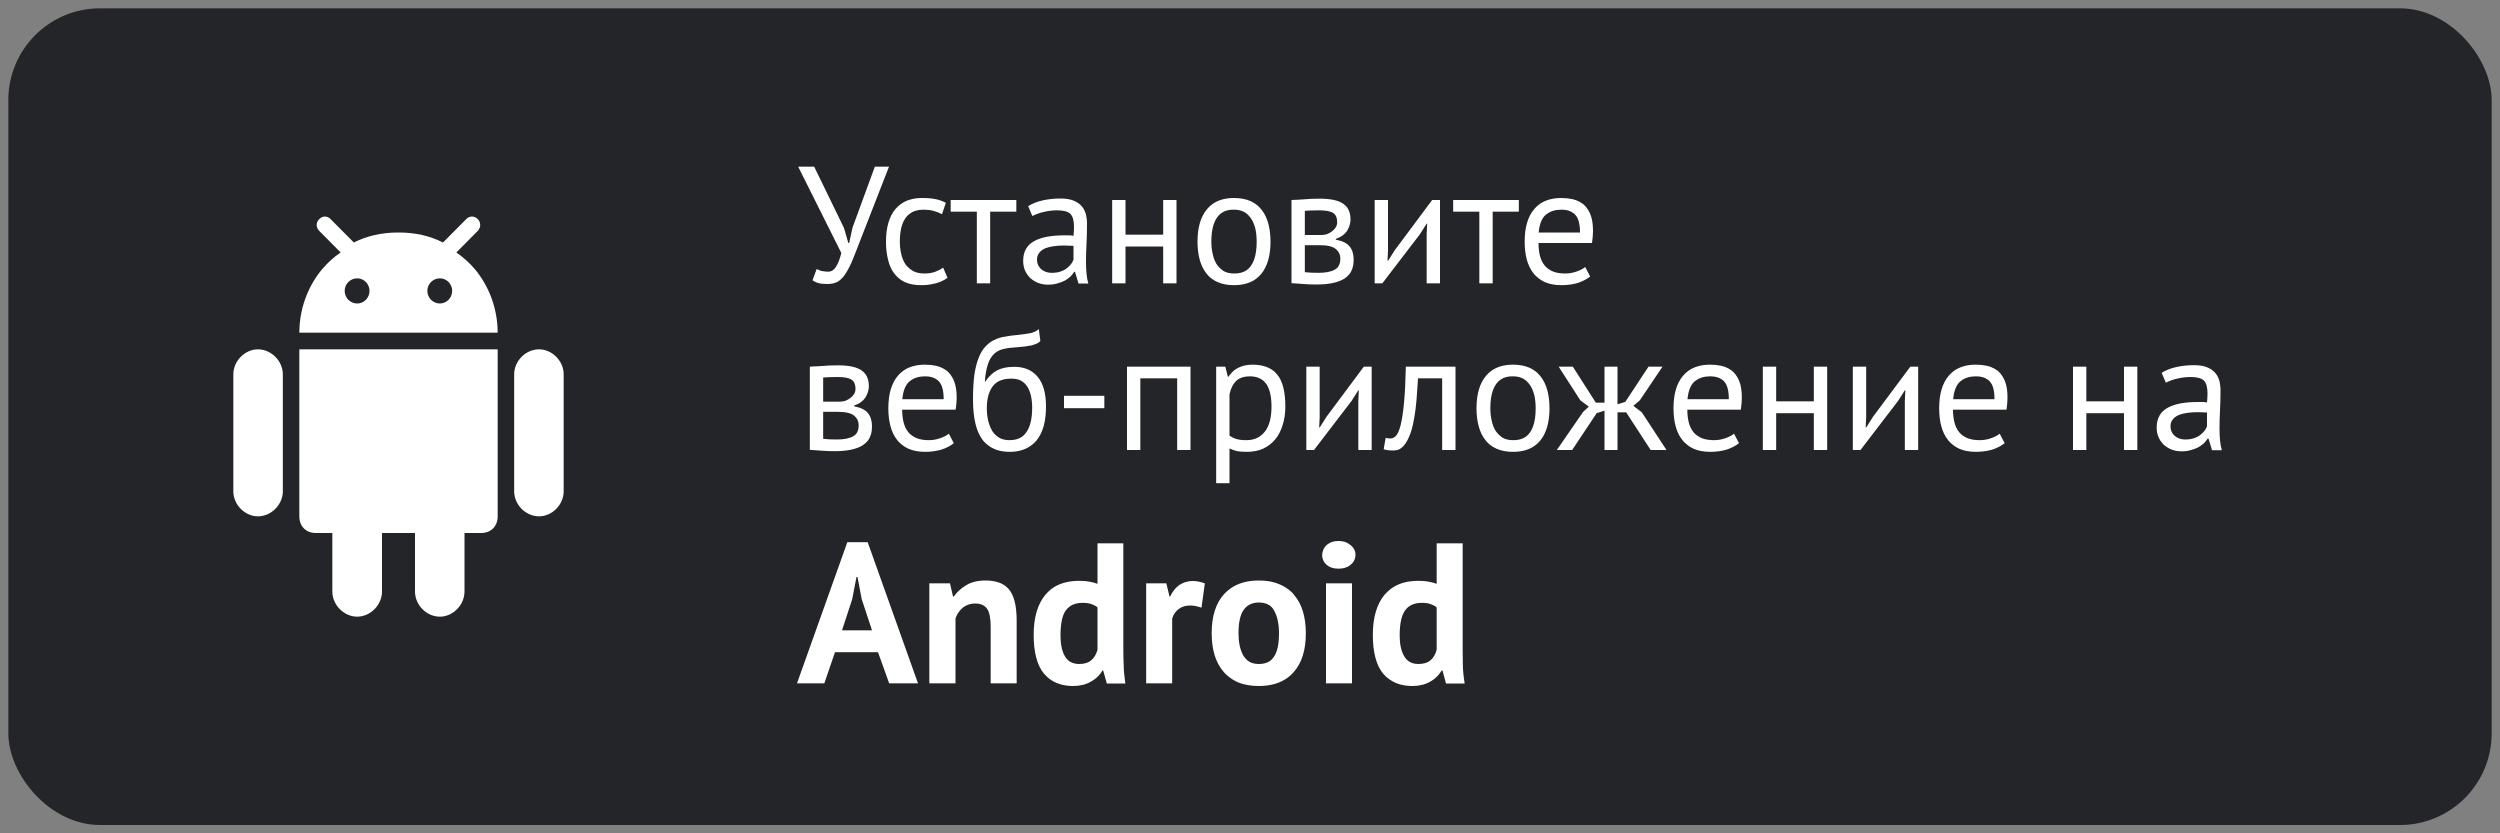 <svg width="150" height="50" viewBox="0 0 150 50" fill="none" xmlns="http://www.w3.org/2000/svg" xmlns:xlink="http://www.w3.org/1999/xlink">
	<rect x="0" y="0" width="150" height="50" fill="#808080" stroke="none"/>
	<desc>
			Created with Pixso.
	</desc>
	<defs>
		<clipPath id="clip25_171">
			<rect rx="5.5" width="149" height="49" transform="translate(0.5 0.5)" fill="white" fill-opacity="0"/>
		</clipPath>
	</defs>
	<rect rx="5.5" width="149" height="49" transform="translate(0.5 0.5)" fill="#242528" fill-opacity="1"/>
	<g clip-path="url(#clip25_171)">
		<path d="M26.39 37C27.18 37 27.87 36.3 27.87 35.49L27.87 31.98L28.86 31.98C29.46 31.98 29.86 31.58 29.86 30.98L29.86 20.96L17.96 20.96L17.96 30.98C17.96 31.58 18.36 31.98 18.95 31.98L19.94 31.98L19.94 35.49C19.94 36.3 20.64 37 21.43 37C22.22 37 22.92 36.3 22.92 35.49L22.92 31.98L24.9 31.98L24.9 35.49C24.9 36.3 25.59 37 26.39 37ZM32.34 30.98C33.13 30.98 33.82 30.28 33.82 29.48L33.82 22.46C33.82 21.66 33.13 20.96 32.34 20.96C31.54 20.96 30.85 21.66 30.85 22.46L30.85 29.48C30.85 30.28 31.54 30.98 32.34 30.98ZM15.48 30.98C16.27 30.98 16.97 30.28 16.97 29.48L16.97 22.46C16.97 21.66 16.27 20.96 15.48 20.96C14.69 20.96 14 21.66 14 22.46L14 29.48C14 30.28 14.69 30.98 15.48 30.98ZM28.67 13.15C28.47 12.94 28.17 12.94 27.97 13.15L26.64 14.49L26.58 14.55C25.79 14.15 24.91 13.95 23.92 13.95C23.92 13.95 23.91 13.95 23.91 13.95L23.91 13.95C23.9 13.95 23.9 13.95 23.89 13.95C22.91 13.95 22.02 14.15 21.23 14.55L21.17 14.49L19.84 13.15C19.64 12.94 19.35 12.94 19.15 13.15C18.95 13.35 18.95 13.64 19.15 13.85L20.44 15.15C20.02 15.43 19.65 15.77 19.32 16.16C18.54 17.1 18.04 18.32 17.97 19.64C17.97 19.66 17.97 19.67 17.97 19.69C17.96 19.78 17.96 19.87 17.96 19.96L29.86 19.96C29.86 19.87 29.85 19.78 29.85 19.69C29.85 19.67 29.85 19.66 29.85 19.64C29.78 18.32 29.28 17.1 28.5 16.16C28.17 15.77 27.79 15.43 27.38 15.15L28.67 13.85C28.86 13.64 28.86 13.35 28.67 13.15ZM21.43 18.21C21.02 18.21 20.68 17.87 20.68 17.45C20.68 17.04 21.02 16.7 21.43 16.7C21.84 16.7 22.17 17.04 22.17 17.45C22.17 17.87 21.84 18.21 21.43 18.21ZM26.39 18.21C25.98 18.21 25.64 17.87 25.64 17.45C25.64 17.04 25.98 16.7 26.39 16.7C26.8 16.7 27.13 17.04 27.13 17.45C27.13 17.87 26.8 18.21 26.39 18.21Z" fill="#FFFFFF" fill-opacity="1" fill-rule="nonzero"/>
		<path d="M50.9 14.58L50.64 13.68L48.85 10L47.89 10L50.48 15.18Q50.34 15.74 50.15 16.02Q50.02 16.22 49.84 16.28Q49.76 16.3 49.68 16.3Q49.54 16.3 49.37 16.27Q49.2 16.25 49 16.14L48.75 16.82Q48.86 16.89 48.98 16.94Q49.05 16.97 49.12 16.99Q49.31 17.04 49.64 17.04Q49.99 17.04 50.23 16.92Q50.47 16.79 50.68 16.5Q50.89 16.2 51.1 15.73Q51.3 15.25 51.57 14.54L53.34 10L52.49 10L51.15 13.66L50.95 14.58L50.9 14.58ZM56.14 17Q56.55 16.89 56.85 16.67L56.59 16.06Q56.41 16.19 56.13 16.3Q55.84 16.41 55.48 16.41Q55.06 16.41 54.78 16.26Q54.59 16.15 54.45 16Q54.37 15.92 54.31 15.83Q54.14 15.56 54.07 15.22Q53.99 14.88 53.99 14.5Q53.99 13.25 54.59 12.82Q54.91 12.58 55.41 12.58Q55.73 12.58 56.01 12.65Q56.29 12.73 56.52 12.85L56.75 12.17Q56.48 12.02 56.15 11.95Q55.81 11.88 55.33 11.88Q54.55 11.88 54.04 12.25Q53.87 12.38 53.72 12.55Q53.16 13.23 53.16 14.5Q53.16 15.09 53.28 15.57Q53.39 16.06 53.65 16.4Q53.75 16.54 53.88 16.65Q54.06 16.82 54.3 16.93Q54.7 17.11 55.28 17.11Q55.73 17.11 56.14 17ZM72.42 12.55Q71.85 13.23 71.85 14.5Q71.85 15.09 71.98 15.57Q72.11 16.06 72.38 16.4Q72.47 16.52 72.58 16.62Q72.79 16.81 73.07 16.93Q73.48 17.11 74.04 17.11Q74.84 17.11 75.35 16.74Q75.52 16.61 75.67 16.44Q76.23 15.76 76.23 14.5Q76.23 13.9 76.1 13.42Q75.97 12.93 75.7 12.59Q75.6 12.47 75.49 12.36Q75.28 12.18 75.02 12.06Q74.6 11.88 74.04 11.88Q73.25 11.88 72.74 12.25Q72.56 12.38 72.42 12.55ZM94.66 16.98Q95.11 16.83 95.41 16.59L95.11 16.02Q94.94 16.17 94.6 16.29Q94.26 16.41 93.92 16.41Q93.48 16.41 93.18 16.29Q92.92 16.18 92.74 16Q92.71 15.97 92.68 15.93Q92.49 15.7 92.4 15.36Q92.31 15.02 92.31 14.58L95.52 14.58Q95.58 14.18 95.58 13.85Q95.58 13.22 95.41 12.83Q95.24 12.44 94.97 12.23Q94.87 12.16 94.76 12.1Q94.57 12 94.36 11.95Q94.02 11.88 93.68 11.88Q92.89 11.88 92.37 12.25Q92.19 12.38 92.05 12.55Q91.48 13.22 91.48 14.5Q91.48 15.1 91.61 15.58Q91.74 16.06 92.01 16.4Q92.09 16.51 92.19 16.59Q92.41 16.8 92.7 16.93Q93.12 17.11 93.69 17.11Q94.2 17.11 94.66 16.98ZM62.58 12.02Q62.07 12.13 61.69 12.37L61.94 12.96Q62.08 12.89 62.27 12.82Q62.45 12.75 62.66 12.71Q62.86 12.66 63.06 12.64Q63.25 12.62 63.42 12.62Q64 12.62 64.22 12.83Q64.44 13.05 64.44 13.6Q64.44 13.85 64.41 14.15Q64.27 14.12 64.14 14.12L63.86 14.12Q63.31 14.12 62.85 14.2Q62.4 14.28 62.08 14.45Q61.84 14.58 61.68 14.76Q61.62 14.84 61.57 14.92Q61.39 15.22 61.39 15.65Q61.39 15.98 61.51 16.25Q61.59 16.43 61.72 16.58Q61.77 16.64 61.82 16.69Q61.84 16.71 61.86 16.72Q62.05 16.88 62.3 16.98Q62.57 17.08 62.89 17.08Q63.21 17.08 63.46 17Q63.71 16.93 63.9 16.83Q64.09 16.72 64.23 16.59Q64.36 16.46 64.45 16.31L64.5 16.31L64.71 17.01L65.3 17.01Q65.22 16.74 65.19 16.41Q65.16 16.07 65.16 15.71Q65.16 15.2 65.19 14.63Q65.22 14.06 65.22 13.46Q65.22 13.4 65.22 13.34Q65.21 13.13 65.17 12.92Q65.14 12.79 65.09 12.68Q65.04 12.54 64.94 12.42Q64.78 12.2 64.47 12.06Q64.15 11.91 63.63 11.91Q63.08 11.91 62.58 12.02ZM78.23 11.96Q77.84 11.99 77.49 12L77.49 16.99Q77.84 17.01 78.2 17.04Q78.56 17.07 78.98 17.07Q80.1 17.07 80.66 16.72Q80.84 16.6 80.97 16.44Q81.22 16.11 81.22 15.58Q81.22 15.09 80.98 14.79Q80.74 14.49 80.15 14.38L80.15 14.33Q80.6 14.18 80.81 13.87Q80.82 13.86 80.83 13.84Q81.01 13.54 81.03 13.23Q81.03 13.19 81.03 13.15Q81.03 12.73 80.83 12.45Q80.73 12.32 80.6 12.23Q80.17 11.92 79.18 11.92Q78.61 11.92 78.23 11.96ZM59.41 12.7L60.98 12.7L60.98 12L57.04 12L57.04 12.7L58.61 12.7L58.61 17L59.41 17L59.41 12.7ZM67.53 14.79L69.79 14.79L69.79 17L70.59 17L70.59 12L69.79 12L69.79 14.08L67.53 14.08L67.53 12L66.73 12L66.73 17L67.53 17L67.53 14.79ZM85.63 13.42L85.6 14.04L85.6 17L86.4 17L86.4 12L85.93 12L83.68 15.02L83.29 15.64L83.25 15.64L83.28 15.04L83.28 12L82.48 12L82.48 17L82.94 17L85.19 14.06L85.6 13.42L85.63 13.42ZM89.56 12.7L91.13 12.7L91.13 12L87.19 12L87.19 12.7L88.76 12.7L88.76 17L89.56 17L89.56 12.7ZM72.76 15.23Q72.68 14.88 72.68 14.5Q72.68 13.21 73.29 12.78Q73.59 12.57 74.04 12.58Q74.41 12.58 74.67 12.73Q74.79 12.8 74.89 12.9Q75 13.01 75.09 13.15Q75.25 13.41 75.33 13.76Q75.4 14.1 75.4 14.5Q75.4 15.78 74.8 16.21Q74.49 16.42 74.04 16.41Q73.67 16.41 73.41 16.26Q73.28 16.17 73.18 16.07Q73.07 15.96 72.99 15.84Q72.83 15.57 72.76 15.23ZM92.81 12.84Q93.15 12.58 93.69 12.58Q94.14 12.58 94.41 12.79Q94.47 12.83 94.51 12.88Q94.8 13.18 94.8 13.95L92.32 13.95Q92.39 13.2 92.74 12.89Q92.77 12.86 92.81 12.84ZM79.49 14.08Q79.38 14.1 79.27 14.1L78.29 14.1L78.29 12.65Q78.46 12.64 78.64 12.63Q78.83 12.62 79.15 12.62Q79.75 12.62 79.99 12.78Q80.03 12.81 80.07 12.84Q80.23 13 80.23 13.34Q80.23 13.39 80.22 13.45Q80.2 13.54 80.15 13.64Q80.14 13.65 80.13 13.66Q80.05 13.79 79.92 13.88Q79.79 13.98 79.62 14.05Q79.55 14.07 79.49 14.08ZM78.66 16.36Q78.48 16.35 78.29 16.33L78.29 14.71L79.17 14.71Q79.87 14.71 80.15 14.94Q80.28 15.05 80.35 15.19Q80.42 15.34 80.42 15.53Q80.42 15.84 80.27 16.03Q80.2 16.12 80.1 16.17Q79.77 16.37 79.1 16.37Q78.85 16.37 78.66 16.36ZM63.61 16.3Q63.39 16.37 63.11 16.37Q62.81 16.37 62.6 16.24Q62.53 16.2 62.47 16.15Q62.36 16.05 62.3 15.93Q62.22 15.77 62.22 15.57Q62.22 15.36 62.32 15.22Q62.33 15.19 62.36 15.16Q62.49 15 62.71 14.9Q62.94 14.81 63.24 14.77Q63.53 14.73 63.84 14.73Q63.98 14.73 64.13 14.74Q64.27 14.74 64.41 14.75L64.41 15.58Q64.36 15.72 64.26 15.85Q64.15 15.99 63.99 16.11Q63.83 16.23 63.61 16.3ZM59.85 22.21Q59.45 22.41 59.12 22.89L59.09 22.89Q59.14 22.23 59.28 21.84Q59.41 21.45 59.65 21.23Q59.72 21.16 59.8 21.11Q59.98 20.99 60.21 20.94Q60.53 20.86 60.96 20.84Q61.27 20.82 61.5 20.79Q61.74 20.75 61.91 20.72Q62.08 20.67 62.2 20.62Q62.3 20.57 62.38 20.5Q62.4 20.48 62.42 20.46L62.33 19.74Q62.15 19.91 61.86 19.98Q61.56 20.04 61.04 20.1Q60.64 20.13 60.29 20.2Q59.94 20.25 59.65 20.4Q59.6 20.42 59.55 20.45Q59.31 20.59 59.12 20.8Q58.88 21.05 58.72 21.47Q58.55 21.89 58.46 22.5Q58.38 23.11 58.38 23.97Q58.38 25.6 58.93 26.36Q59.1 26.59 59.33 26.75Q59.82 27.11 60.58 27.11Q61.29 27.11 61.78 26.79Q62.01 26.64 62.19 26.43Q62.76 25.74 62.76 24.39Q62.76 23.22 62.27 22.62Q62.13 22.45 61.96 22.33Q61.52 22.01 60.85 22.01Q60.25 22.01 59.85 22.21ZM56.48 26.98Q56.93 26.83 57.23 26.59L56.93 26.02Q56.76 26.17 56.42 26.29Q56.08 26.41 55.74 26.41Q55.3 26.41 55 26.29Q54.74 26.18 54.56 26Q54.53 25.97 54.5 25.93Q54.31 25.7 54.22 25.36Q54.13 25.02 54.13 24.58L57.34 24.58Q57.4 24.18 57.4 23.85Q57.4 23.22 57.23 22.83Q57.06 22.44 56.79 22.23Q56.69 22.16 56.58 22.1Q56.39 22 56.18 21.95Q55.84 21.88 55.5 21.88Q54.71 21.88 54.19 22.25Q54.01 22.38 53.87 22.55Q53.3 23.22 53.3 24.5Q53.3 25.1 53.43 25.58Q53.56 26.06 53.83 26.4Q53.91 26.51 54.01 26.59Q54.23 26.8 54.52 26.93Q54.94 27.11 55.51 27.11Q56.02 27.11 56.48 26.98ZM73.52 22L72.97 22L72.97 28.99L73.77 28.99L73.77 26.91Q74.02 27.02 74.23 27.07Q74.45 27.11 74.82 27.11Q75.34 27.11 75.77 26.93Q76 26.82 76.2 26.67Q76.36 26.54 76.49 26.39Q76.79 26.04 76.95 25.53Q77.12 25.02 77.12 24.39Q77.12 23.05 76.63 22.47Q76.55 22.37 76.46 22.29Q75.98 21.88 75.14 21.88Q74.67 21.88 74.31 22.06Q74.17 22.13 74.05 22.22Q73.86 22.38 73.71 22.6L73.67 22.6L73.52 22ZM89.16 22.55Q88.59 23.23 88.59 24.5Q88.59 25.09 88.72 25.57Q88.85 26.06 89.12 26.4Q89.21 26.52 89.32 26.62Q89.53 26.81 89.81 26.93Q90.22 27.11 90.78 27.11Q91.58 27.11 92.09 26.74Q92.26 26.61 92.41 26.44Q92.97 25.76 92.97 24.5Q92.97 23.9 92.84 23.42Q92.71 22.93 92.44 22.59Q92.34 22.47 92.23 22.36Q92.02 22.18 91.76 22.06Q91.34 21.88 90.78 21.88Q89.99 21.88 89.48 22.25Q89.3 22.38 89.16 22.55ZM103.59 26.98Q104.04 26.83 104.34 26.59L104.04 26.02Q103.87 26.17 103.53 26.29Q103.19 26.41 102.85 26.41Q102.41 26.41 102.11 26.29Q101.85 26.18 101.67 26Q101.64 25.97 101.61 25.93Q101.42 25.7 101.33 25.36Q101.24 25.02 101.24 24.58L104.45 24.58Q104.51 24.18 104.51 23.85Q104.51 23.22 104.34 22.83Q104.17 22.44 103.9 22.23Q103.8 22.16 103.69 22.1Q103.5 22 103.29 21.95Q102.95 21.88 102.61 21.88Q101.82 21.88 101.3 22.25Q101.12 22.38 100.98 22.55Q100.41 23.22 100.41 24.5Q100.41 25.1 100.54 25.58Q100.67 26.06 100.94 26.4Q101.02 26.51 101.12 26.59Q101.34 26.8 101.63 26.93Q102.05 27.11 102.62 27.11Q103.13 27.11 103.59 26.98ZM119.53 26.98Q119.98 26.83 120.28 26.59L119.98 26.02Q119.81 26.17 119.47 26.29Q119.13 26.41 118.79 26.41Q118.35 26.41 118.05 26.29Q117.79 26.18 117.61 26Q117.58 25.97 117.55 25.93Q117.36 25.7 117.27 25.36Q117.18 25.02 117.18 24.58L120.39 24.58Q120.45 24.18 120.45 23.85Q120.45 23.22 120.28 22.83Q120.11 22.44 119.84 22.23Q119.74 22.16 119.63 22.1Q119.44 22 119.23 21.95Q118.89 21.88 118.55 21.88Q117.76 21.88 117.24 22.25Q117.06 22.38 116.92 22.55Q116.35 23.22 116.35 24.5Q116.35 25.1 116.48 25.58Q116.61 26.06 116.88 26.4Q116.96 26.51 117.06 26.59Q117.28 26.8 117.57 26.93Q117.99 27.11 118.56 27.11Q119.07 27.11 119.53 26.98ZM130.59 22.02Q130.08 22.13 129.7 22.37L129.95 22.96Q130.09 22.89 130.28 22.82Q130.46 22.75 130.67 22.71Q130.87 22.66 131.07 22.64Q131.26 22.62 131.43 22.62Q132.01 22.62 132.23 22.83Q132.45 23.05 132.45 23.6Q132.45 23.85 132.42 24.15Q132.28 24.12 132.15 24.12L131.87 24.12Q131.32 24.12 130.86 24.2Q130.41 24.28 130.09 24.45Q129.85 24.58 129.69 24.76Q129.63 24.84 129.58 24.92Q129.4 25.22 129.4 25.65Q129.4 25.98 129.52 26.25Q129.6 26.43 129.73 26.58Q129.78 26.64 129.83 26.69Q129.85 26.71 129.87 26.72Q130.06 26.88 130.31 26.98Q130.58 27.08 130.9 27.08Q131.22 27.08 131.47 27Q131.72 26.93 131.91 26.83Q132.1 26.72 132.24 26.59Q132.37 26.46 132.46 26.31L132.51 26.31L132.72 27.01L133.31 27.01Q133.23 26.74 133.2 26.41Q133.17 26.07 133.17 25.71Q133.17 25.2 133.2 24.63Q133.23 24.06 133.23 23.46Q133.23 23.4 133.23 23.34Q133.22 23.13 133.18 22.92Q133.15 22.79 133.1 22.68Q133.05 22.54 132.95 22.42Q132.79 22.2 132.48 22.06Q132.16 21.91 131.64 21.91Q131.09 21.91 130.59 22.02ZM49.33 21.96Q48.94 21.99 48.59 22L48.59 26.99Q48.94 27.01 49.3 27.04Q49.66 27.07 50.08 27.07Q51.2 27.07 51.76 26.72Q51.94 26.6 52.07 26.44Q52.32 26.11 52.32 25.58Q52.32 25.09 52.08 24.79Q51.84 24.49 51.25 24.38L51.25 24.33Q51.7 24.18 51.91 23.87Q51.92 23.86 51.93 23.84Q52.11 23.54 52.13 23.23Q52.13 23.19 52.13 23.15Q52.13 22.73 51.93 22.45Q51.83 22.32 51.7 22.23Q51.27 21.92 50.28 21.92Q49.71 21.92 49.33 21.96ZM68.42 22.7L70.63 22.7L70.63 27L71.43 27L71.43 22L67.62 22L67.62 27L68.42 27L68.42 22.7ZM81.53 23.42L81.5 24.04L81.5 27L82.3 27L82.3 22L81.83 22L79.58 25.02L79.19 25.64L79.15 25.64L79.18 25.04L79.18 22L78.38 22L78.38 27L78.84 27L81.09 24.06L81.5 23.42L81.53 23.42ZM85.08 22.7L86.53 22.7L86.53 27L87.33 27L87.33 22L84.35 22Q84.32 23.35 84.24 24.18Q84.16 25.02 84.04 25.5Q83.92 25.97 83.76 26.15Q83.64 26.27 83.51 26.3Q83.46 26.31 83.4 26.31Q83.26 26.31 83.14 26.27L83.02 26.95Q83.13 27 83.27 27.01Q83.41 27.03 83.6 27.03Q83.77 27.03 83.91 26.98Q84.03 26.92 84.14 26.83Q84.36 26.62 84.51 26.28Q84.67 25.95 84.77 25.5Q84.87 25.05 84.93 24.57Q84.99 24.08 85.02 23.6Q85.05 23.12 85.08 22.7ZM94.33 27L95.8 24.79L96.27 24.64L96.27 27L97.05 27L97.05 24.74L97.57 24.74L99.04 27L99.99 27L98.51 24.74L98 24.35L98.39 24.02L99.75 22L98.91 22L97.52 24.11L97.05 24.26L97.05 22L96.27 22L96.27 24.16L95.75 24.16L94.37 22L93.52 22L94.82 24.02L95.33 24.4L94.99 24.71L93.41 27L94.33 27ZM106.57 24.79L108.83 24.79L108.83 27L109.63 27L109.63 22L108.83 22L108.83 24.08L106.57 24.08L106.57 22L105.77 22L105.77 27L106.57 27L106.57 24.79ZM114.32 23.42L114.29 24.04L114.29 27L115.09 27L115.09 22L114.62 22L112.37 25.02L111.98 25.64L111.94 25.64L111.97 25.04L111.97 22L111.17 22L111.17 27L111.63 27L113.88 24.06L114.29 23.42L114.32 23.42ZM125.18 24.79L127.44 24.79L127.44 27L128.24 27L128.24 22L127.44 22L127.44 24.08L125.18 24.08L125.18 22L124.38 22L124.38 27L125.18 27L125.18 24.79ZM89.5 25.23Q89.42 24.88 89.42 24.5Q89.42 23.21 90.03 22.78Q90.33 22.57 90.78 22.58Q91.15 22.58 91.41 22.73Q91.53 22.8 91.63 22.9Q91.74 23.01 91.83 23.15Q91.99 23.41 92.07 23.76Q92.14 24.1 92.14 24.5Q92.14 25.78 91.54 26.21Q91.23 26.42 90.78 26.41Q90.41 26.41 90.15 26.26Q90.02 26.17 89.92 26.07Q89.81 25.96 89.73 25.84Q89.57 25.57 89.5 25.23ZM54.63 22.84Q54.97 22.58 55.51 22.58Q55.96 22.58 56.23 22.79Q56.29 22.83 56.33 22.88Q56.62 23.18 56.62 23.95L54.14 23.95Q54.21 23.2 54.56 22.89Q54.59 22.86 54.63 22.84ZM74.22 22.81Q74.51 22.58 74.99 22.58Q75.35 22.58 75.59 22.71Q75.7 22.76 75.8 22.84Q75.91 22.94 76 23.07Q76.15 23.31 76.22 23.64Q76.29 23.98 76.29 24.39Q76.29 25.39 75.89 25.9Q75.71 26.12 75.48 26.25Q75.18 26.41 74.79 26.41Q74.41 26.41 74.18 26.34Q73.95 26.27 73.77 26.13L73.77 26.13L73.77 23.65Q73.89 23.11 74.19 22.84Q74.2 22.83 74.22 22.81ZM101.74 22.84Q102.08 22.58 102.62 22.58Q103.07 22.58 103.34 22.79Q103.4 22.83 103.44 22.88Q103.73 23.18 103.73 23.95L101.25 23.95Q101.32 23.2 101.67 22.89Q101.7 22.86 101.74 22.84ZM117.68 22.84Q118.02 22.58 118.56 22.58Q119.01 22.58 119.28 22.79Q119.34 22.83 119.38 22.88Q119.67 23.18 119.67 23.95L117.19 23.95Q117.26 23.2 117.61 22.89Q117.64 22.86 117.68 22.84ZM50.59 24.08Q50.48 24.1 50.37 24.1L49.39 24.1L49.39 22.65Q49.56 22.64 49.74 22.63Q49.93 22.62 50.25 22.62Q50.85 22.62 51.09 22.78Q51.13 22.81 51.17 22.84Q51.33 23 51.33 23.34Q51.33 23.39 51.32 23.45Q51.3 23.54 51.25 23.64Q51.24 23.65 51.23 23.66Q51.15 23.79 51.02 23.88Q50.89 23.98 50.72 24.05Q50.65 24.07 50.59 24.08ZM59.29 25.23Q59.21 24.89 59.21 24.5Q59.21 23.64 59.57 23.17Q59.63 23.09 59.71 23.02Q60.07 22.71 60.71 22.72Q61.03 22.72 61.26 22.84Q61.32 22.87 61.38 22.92Q61.53 23.03 61.64 23.2Q61.79 23.44 61.86 23.76Q61.93 24.08 61.93 24.46Q61.93 25.43 61.59 25.92Q61.48 26.09 61.33 26.2Q61.03 26.41 60.57 26.41Q60.22 26.41 59.96 26.27Q59.88 26.22 59.82 26.17Q59.65 26.04 59.53 25.85Q59.37 25.58 59.29 25.23ZM66.26 23.75L63.84 23.75L63.84 24.49L66.26 24.49L66.26 23.75ZM49.76 26.36Q49.58 26.35 49.39 26.33L49.39 24.71L50.27 24.71Q50.97 24.71 51.25 24.94Q51.38 25.05 51.45 25.19Q51.52 25.34 51.52 25.53Q51.52 25.84 51.37 26.03Q51.3 26.12 51.2 26.17Q50.87 26.37 50.2 26.37Q49.95 26.37 49.76 26.36ZM131.62 26.3Q131.4 26.37 131.12 26.37Q130.82 26.37 130.61 26.24Q130.54 26.2 130.48 26.15Q130.37 26.05 130.31 25.93Q130.23 25.77 130.23 25.57Q130.23 25.36 130.33 25.22Q130.35 25.19 130.37 25.16Q130.5 25 130.73 24.9Q130.95 24.81 131.25 24.77Q131.54 24.73 131.85 24.73Q131.99 24.73 132.14 24.74Q132.28 24.74 132.42 24.75L132.42 25.58Q132.37 25.72 132.27 25.85Q132.16 25.99 132 26.11Q131.84 26.23 131.62 26.3Z" fill="#FFFFFF" fill-opacity="1" fill-rule="evenodd"/>
		<path d="M79.39 33.01Q79.33 33.15 79.33 33.3Q79.33 33.48 79.4 33.62Q79.46 33.77 79.59 33.88Q79.6 33.89 79.61 33.9Q79.87 34.12 80.31 34.12Q80.73 34.12 81 33.92Q81.02 33.9 81.04 33.88Q81.21 33.75 81.27 33.58Q81.33 33.45 81.33 33.3Q81.33 33.17 81.29 33.05Q81.22 32.86 81.04 32.71Q81 32.68 80.96 32.65Q80.7 32.46 80.31 32.46Q79.89 32.46 79.64 32.67Q79.62 32.69 79.59 32.71Q79.45 32.84 79.39 33.01ZM50.1 39.13L52.68 39.13L53.35 41L55.08 41L52.06 32.53L50.84 32.53L47.82 41L49.46 41L50.1 39.13ZM67.42 39.89Q67.4 39.39 67.4 38.88L67.4 32.6L65.85 32.6L65.85 35.03Q65.61 34.94 65.37 34.9Q65.12 34.85 64.75 34.85Q63.73 34.85 63.08 35.34Q62.88 35.5 62.71 35.7Q62.02 36.55 62.02 38.09Q62.02 39.67 62.64 40.42Q62.83 40.64 63.05 40.79Q63.6 41.16 64.39 41.16Q65 41.16 65.45 40.9Q65.8 40.71 66.02 40.42Q66.09 40.33 66.14 40.23L66.19 40.23L66.41 41.01L67.52 41.01Q67.43 40.39 67.42 39.89ZM87.77 39.89Q87.76 39.39 87.76 38.88L87.76 32.6L86.2 32.6L86.2 35.03Q85.96 34.94 85.72 34.9Q85.48 34.85 85.1 34.85Q84.08 34.85 83.44 35.34Q83.23 35.5 83.06 35.7Q82.37 36.55 82.37 38.09Q82.37 39.67 82.99 40.42Q83.18 40.64 83.41 40.79Q83.95 41.16 84.74 41.16Q85.36 41.16 85.81 40.9Q86.15 40.71 86.37 40.42Q86.44 40.33 86.5 40.23L86.55 40.23L86.76 41.01L87.88 41.01Q87.78 40.39 87.77 39.89ZM52.32 37.82L50.52 37.82L51.13 35.96L51.39 34.62L51.45 34.62L51.7 35.94L52.32 37.82ZM59.44 37.59L59.44 41L61 41L61 37.26Q61 36.57 60.88 36.09Q60.76 35.62 60.52 35.34Q60.41 35.22 60.28 35.13Q60.12 35.01 59.93 34.95Q59.58 34.83 59.14 34.83Q58.42 34.83 57.96 35.12Q57.5 35.4 57.23 35.79L57.18 35.79L57 35L55.76 35L55.76 41L57.33 41L57.33 37.11Q57.4 36.89 57.53 36.72Q57.63 36.58 57.76 36.47Q57.85 36.39 57.96 36.34Q58.2 36.21 58.51 36.21Q58.9 36.21 59.11 36.4Q59.18 36.46 59.23 36.53Q59.44 36.86 59.44 37.59ZM73.44 35.65Q72.7 36.47 72.7 38Q72.7 38.7 72.87 39.29Q73.05 39.88 73.4 40.29Q73.48 40.39 73.58 40.48Q73.88 40.76 74.28 40.94Q74.81 41.16 75.53 41.16Q76.58 41.16 77.26 40.66Q77.45 40.52 77.61 40.34Q78.35 39.52 78.35 38Q78.35 37.29 78.18 36.7Q78 36.11 77.65 35.7Q77.57 35.59 77.47 35.5Q77.17 35.23 76.78 35.06Q76.25 34.83 75.53 34.83Q74.48 34.83 73.8 35.33Q73.61 35.47 73.44 35.65ZM71.41 36.33Q71.71 36.33 72.09 36.46L72.29 35Q71.89 34.86 71.58 34.86Q71.22 34.86 70.92 35.01Q70.84 35.05 70.76 35.1L70.76 35.1Q70.42 35.34 70.21 35.79L70.17 35.79L69.98 35L68.77 35L68.77 41L70.33 41L70.33 37.12Q70.38 36.93 70.49 36.78Q70.58 36.65 70.71 36.55Q70.75 36.52 70.8 36.49Q71.05 36.33 71.41 36.33ZM81.12 35L79.56 35L79.56 41L81.12 41L81.12 35ZM74.38 38.73Q74.31 38.39 74.31 38Q74.31 37.01 74.63 36.58Q74.76 36.4 74.95 36.29Q75.2 36.15 75.53 36.15Q75.94 36.15 76.2 36.34Q76.36 36.46 76.46 36.66Q76.74 37.17 76.74 38Q76.74 38.96 76.44 39.4Q76.34 39.55 76.2 39.66Q75.93 39.84 75.53 39.84Q75.2 39.84 74.97 39.71Q74.91 39.67 74.85 39.63Q74.7 39.5 74.59 39.32Q74.45 39.06 74.38 38.73ZM65.47 39.62Q65.21 39.84 64.75 39.84Q64.41 39.84 64.17 39.68Q64.01 39.57 63.89 39.37Q63.63 38.91 63.63 38.14Q63.63 37.06 63.95 36.62Q64.05 36.49 64.17 36.4Q64.47 36.17 64.95 36.17Q65.27 36.17 65.47 36.24Q65.56 36.27 65.64 36.31Q65.75 36.36 65.85 36.44L65.85 38.98Q65.74 39.4 65.47 39.62ZM85.83 39.62Q85.56 39.84 85.1 39.84Q84.76 39.84 84.53 39.68Q84.36 39.57 84.25 39.37Q83.98 38.91 83.98 38.14Q83.98 37.06 84.31 36.62Q84.4 36.49 84.52 36.4Q84.83 36.17 85.3 36.17Q85.62 36.17 85.82 36.24Q85.91 36.27 85.99 36.31Q86.1 36.36 86.2 36.44L86.2 38.98Q86.09 39.4 85.83 39.62Z" fill="#FFFFFF" fill-opacity="1" fill-rule="evenodd"/>
	</g>
</svg>

